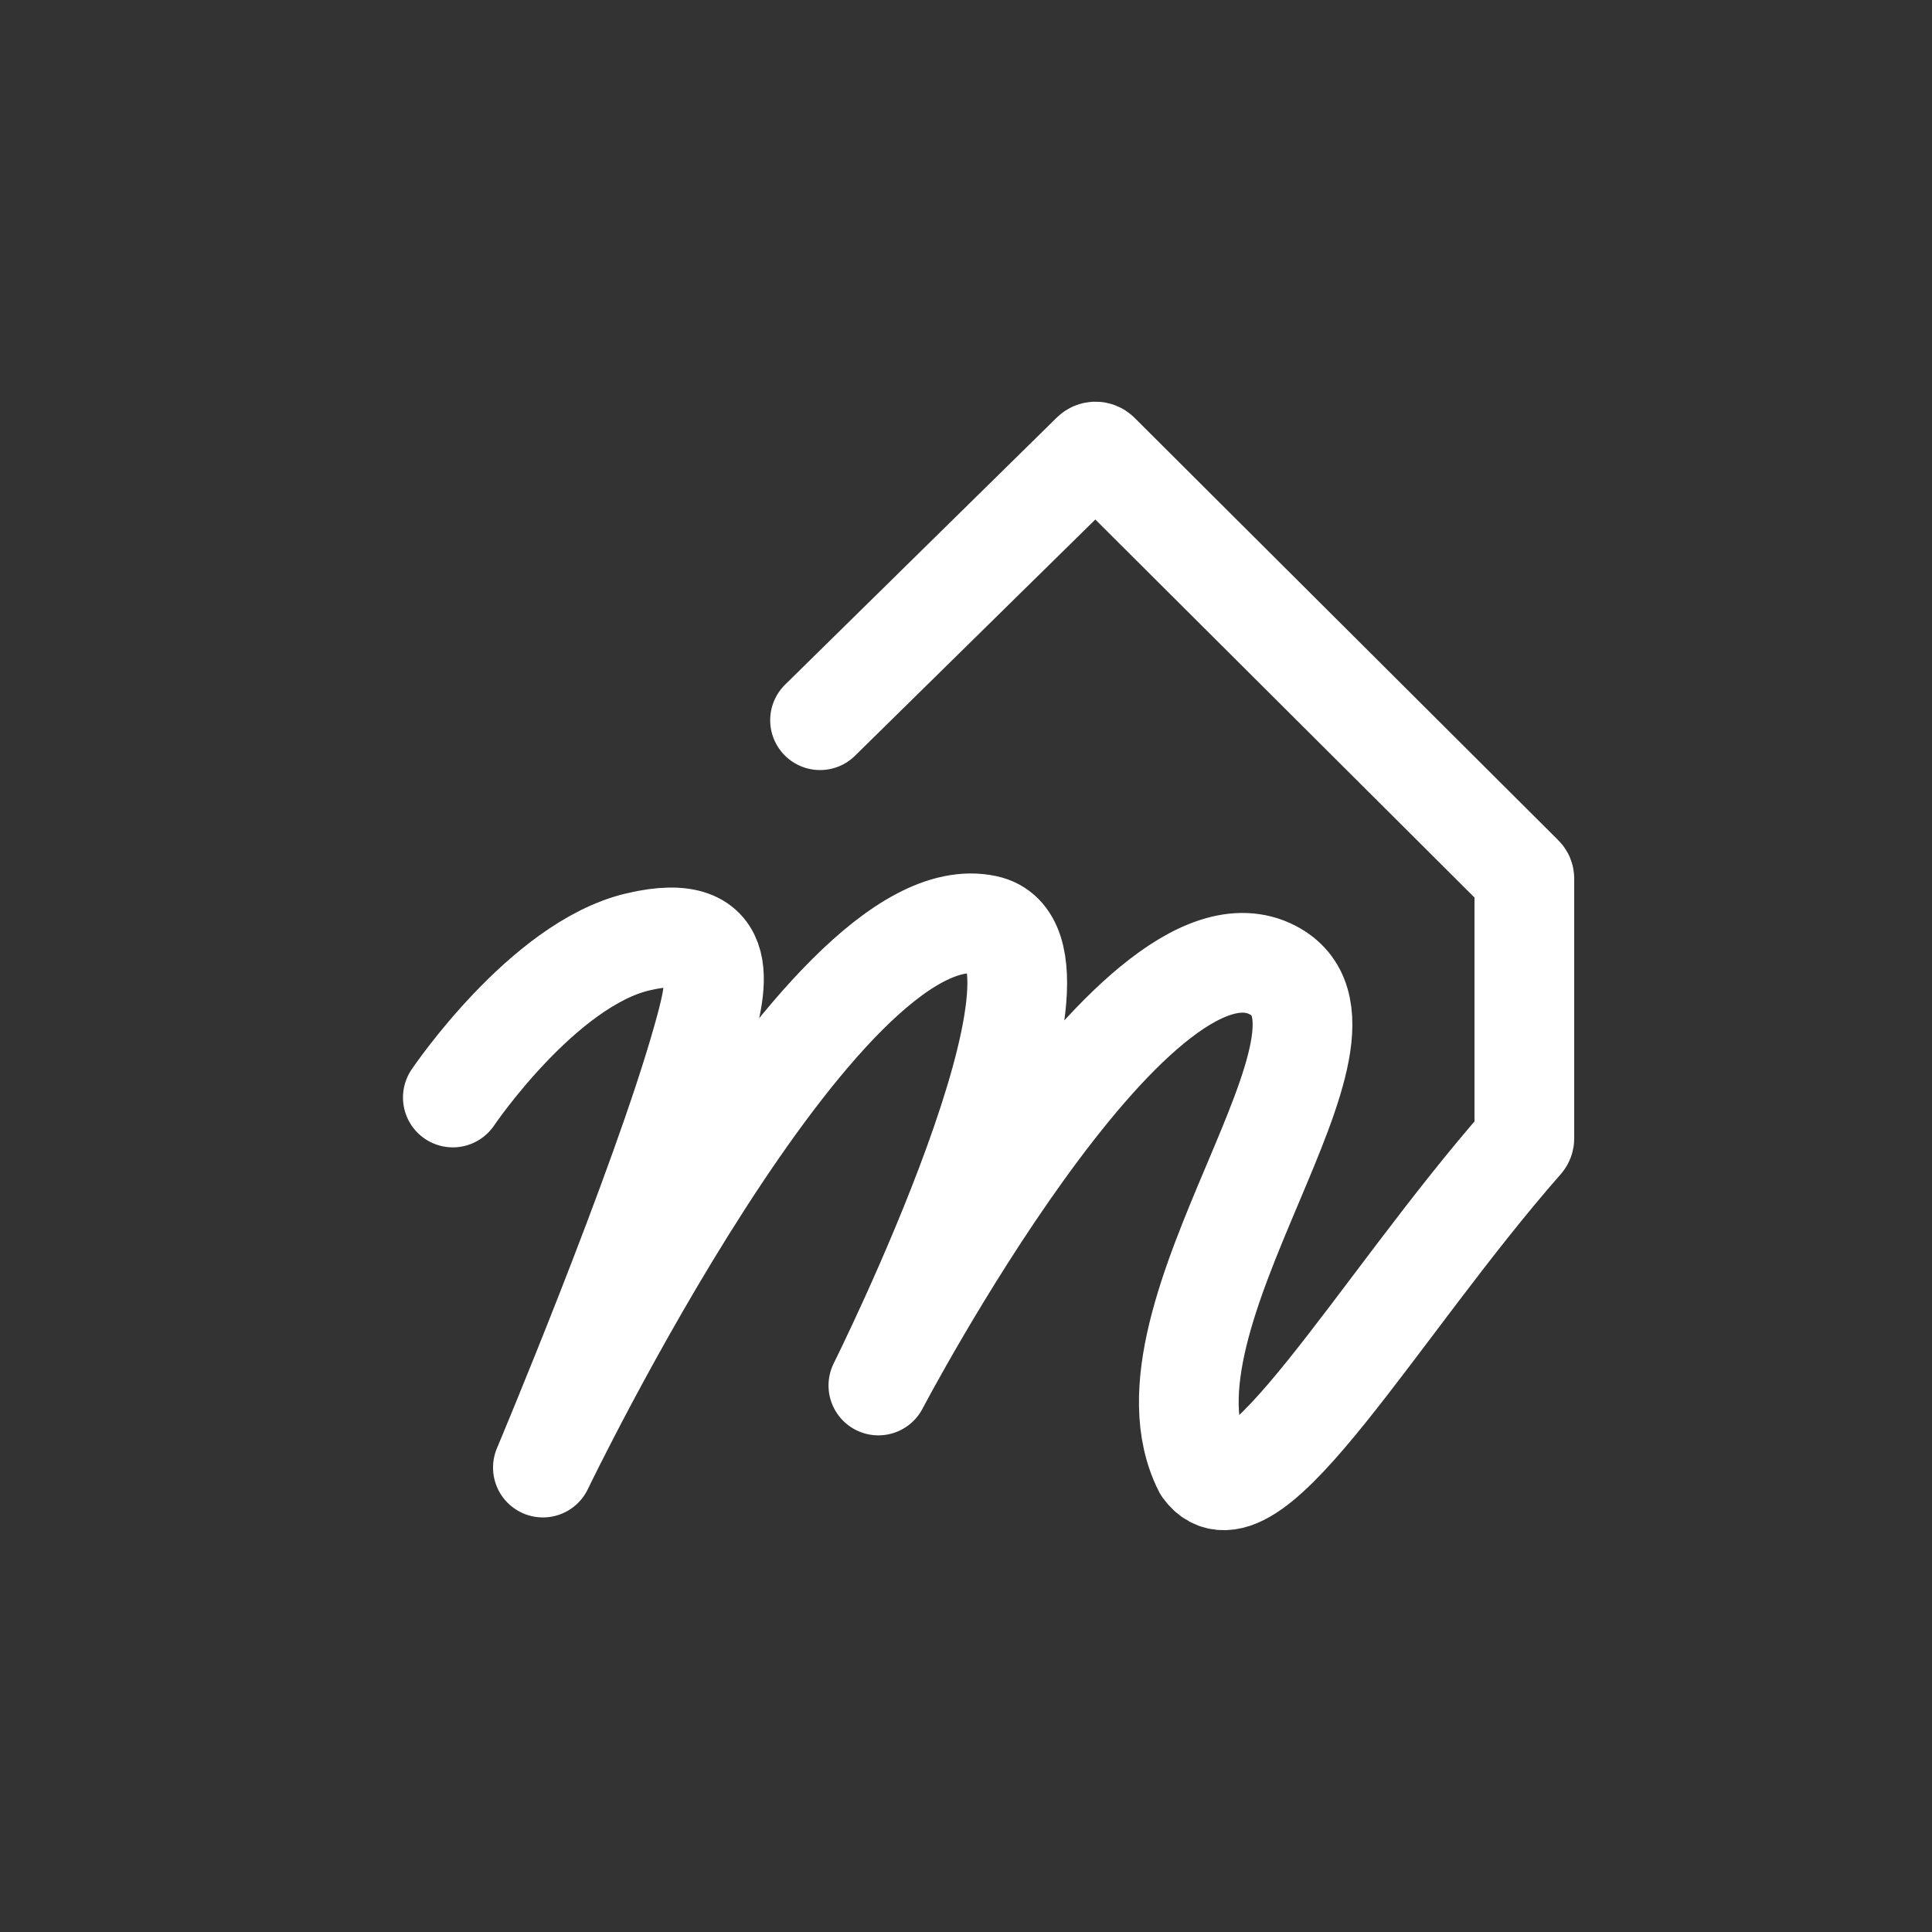 <?xml version="1.0" encoding="UTF-8"?>
<svg id="Ebene_1" data-name="Ebene 1" xmlns="http://www.w3.org/2000/svg" viewBox="0 0 310 310" width="36" height="36">
  <rect x="0" y="0" width="310" height="310" fill="#333333" stroke="none"/>
  <defs>
    <style>
      .cls-1 {
        fill: none;
        stroke: white;
        stroke-linecap: round;
        stroke-linejoin: round;
        stroke-width: 16.00px;
      }
    </style>
  </defs>
  <path class="cls-1" d="m72.66,176.1s14.43-21.39,29.7-24.97c15.84-3.72,12.51,7.87,10.33,15.63-6.68,23.79-25.58,68.72-25.58,68.72,0,0,44.63-92.82,71.12-87.07,17.68,3.84-17.29,73.9-17.29,73.9,0,0,41-78.15,63.24-66.67,18.58,9.59-23.46,55.49-11.12,80.01,7.6,10.59,27.95-25.88,51.36-52.53.11-.13.17-.29.17-.46v-41.68c0-.19-.07-.37-.21-.5l-67.99-67.78c-.33-.33-.87-.33-1.21,0l-43.6,42.86"/>
</svg>
